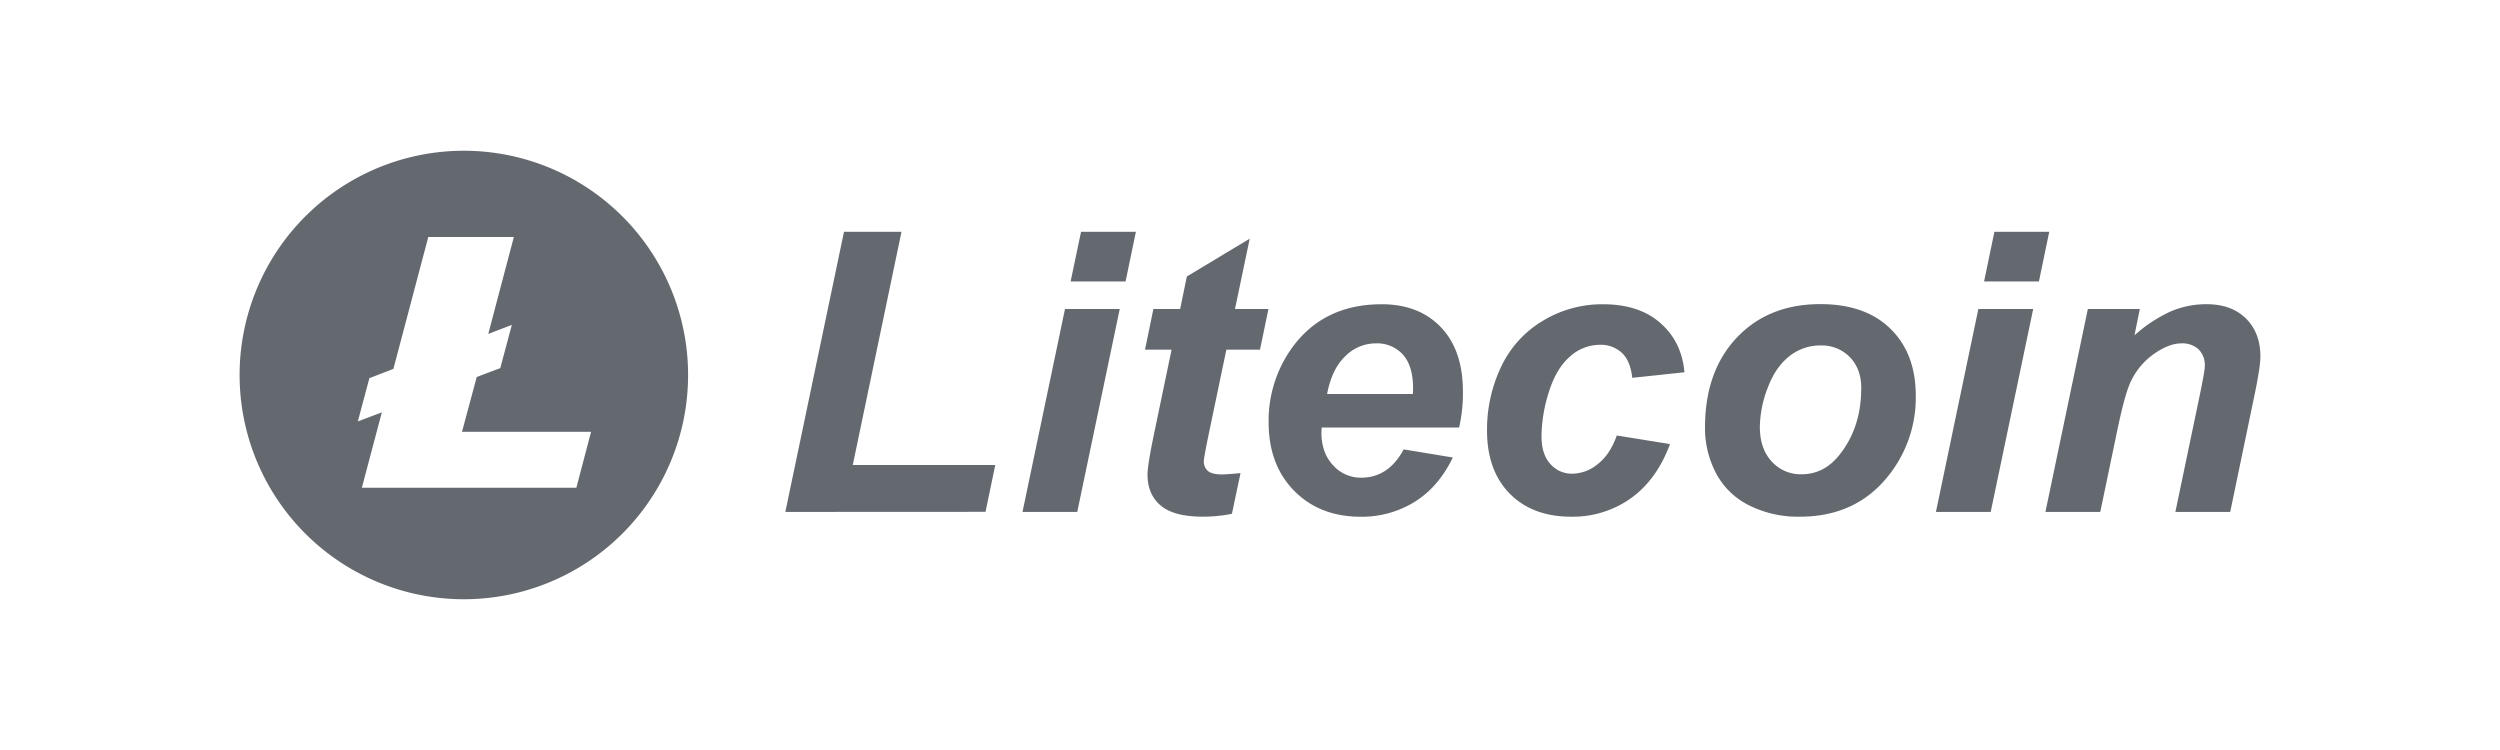 <svg id="Layer_1" data-name="Layer 1" xmlns="http://www.w3.org/2000/svg" viewBox="0 0 1000 300"><defs><style>.cls-1{fill:#646970;}.cls-2{isolation:isolate;}</style></defs><path class="cls-1" d="M185.53,60.3A89.7,89.7,0,1,1,95.84,150a89.7,89.7,0,0,1,89.69-89.7M171.31,94.83l-13.95,52.72-9.61,3.72-4.62,17.3,9.61-3.63-8,30.16h85.8l5.89-22.38H184.8l5.89-21.93,9.42-3.54,4.62-17.3-9.43,3.63L205.54,94.8H171.31Z"/><g class="cls-2"><path class="cls-1" d="M314.13,204.77,337.6,92.71h23L341.11,186h57l-3.9,18.73Z"/><path class="cls-1" d="M426,123.59H447.9l-17,81.18H409Zm6.42-30.88h21.94l-4.13,19.87H428.25Z"/><path class="cls-1" d="M458,139.87l3.36-16.28h10.7l2.68-13,25.15-15.13L494,123.59h13.38L504,139.87H490.55l-7.11,34q-1.9,9.26-1.91,10.55a5,5,0,0,0,1.61,3.94c1.07.94,3,1.41,5.81,1.41,1,0,3.39-.17,7.26-.53l-3.44,16.28a58.71,58.71,0,0,1-11.62,1.15q-11.62,0-16.89-4.48T459,189.78q0-3.74,2.83-17.27l6.8-32.64Z"/><path class="cls-1" d="M583.65,171h-55c0,.87-.08,1.53-.08,2q0,8.1,4.63,13.07a14.82,14.82,0,0,0,11.27,5q10.93,0,17-11.32L581.13,183q-5.73,11.85-15.32,17.77a40.14,40.14,0,0,1-21.52,5.93q-16.37,0-26.6-10.36t-10.24-27.4a49.9,49.9,0,0,1,9.24-29.66q12.62-17.58,36-17.58,14.89,0,23.69,9.21t8.79,25.8A61.09,61.09,0,0,1,583.65,171ZM565.16,157.6c.05-1,.07-1.7.07-2.21q0-9-4.05-13.53a13.86,13.86,0,0,0-10.85-4.51,17.24,17.24,0,0,0-12.2,5.12q-5.39,5.11-7.29,15.13Z"/><path class="cls-1" d="M646.72,174.19,668,177.63q-5.26,14.22-15.59,21.63a40,40,0,0,1-23.93,7.42q-15.51,0-24.61-9.25T594.81,172a58.3,58.3,0,0,1,5.51-25,42.21,42.21,0,0,1,16.59-18.54,45.74,45.74,0,0,1,24.3-6.76q14.37,0,22.93,7.49t9.64,19.72l-20.87,2.22q-.76-6.81-4.17-10a12.43,12.43,0,0,0-8.9-3.21A17.85,17.85,0,0,0,628,142.62q-5.5,4.74-8.45,14.18a59.65,59.65,0,0,0-2.94,17.7q0,7.19,3.52,11.08a11.33,11.33,0,0,0,8.79,3.9,16.36,16.36,0,0,0,10.16-3.82Q644,181.84,646.72,174.19Z"/><path class="cls-1" d="M682,171.06q0-22.56,12.72-36t33.44-13.41q18,0,28.06,9.89t10.09,26.64a50,50,0,0,1-12.61,34.1Q741,206.68,719.87,206.68a43.56,43.56,0,0,1-20.33-4.59,30,30,0,0,1-13.23-13A38.71,38.71,0,0,1,682,171.06Zm62.52-15.67q0-7.8-4.55-12.5a15.57,15.57,0,0,0-11.73-4.7,19.64,19.64,0,0,0-12.61,4.39Q710.08,147,707,155.35a45.15,45.15,0,0,0-3.06,15.4q0,8.72,4.74,13.84a15.56,15.56,0,0,0,11.92,5.12q9,0,15.14-7.72Q744.49,171.05,744.48,155.39Z"/><path class="cls-1" d="M791.34,123.59h21.94l-17,81.18H774.37Zm6.42-30.88H819.7l-4.13,19.87H793.63Z"/><path class="cls-1" d="M835.14,123.59h20.79l-2.14,10.54a57.27,57.27,0,0,1,14.56-9.59,36.18,36.18,0,0,1,14.26-2.86q10,0,15.78,5.73t5.77,15.21q0,4.27-2.52,16.21l-9.55,45.94H870.15l9.63-46.1q2.15-10.32,2.14-12.3a8.82,8.82,0,0,0-2.48-6.62,9.56,9.56,0,0,0-6.92-2.4q-4.82,0-10.7,4.05a28.12,28.12,0,0,0-9.25,10.7q-2.45,4.74-5.51,19.34l-6.95,33.33H818.17Z"/></g></svg>
